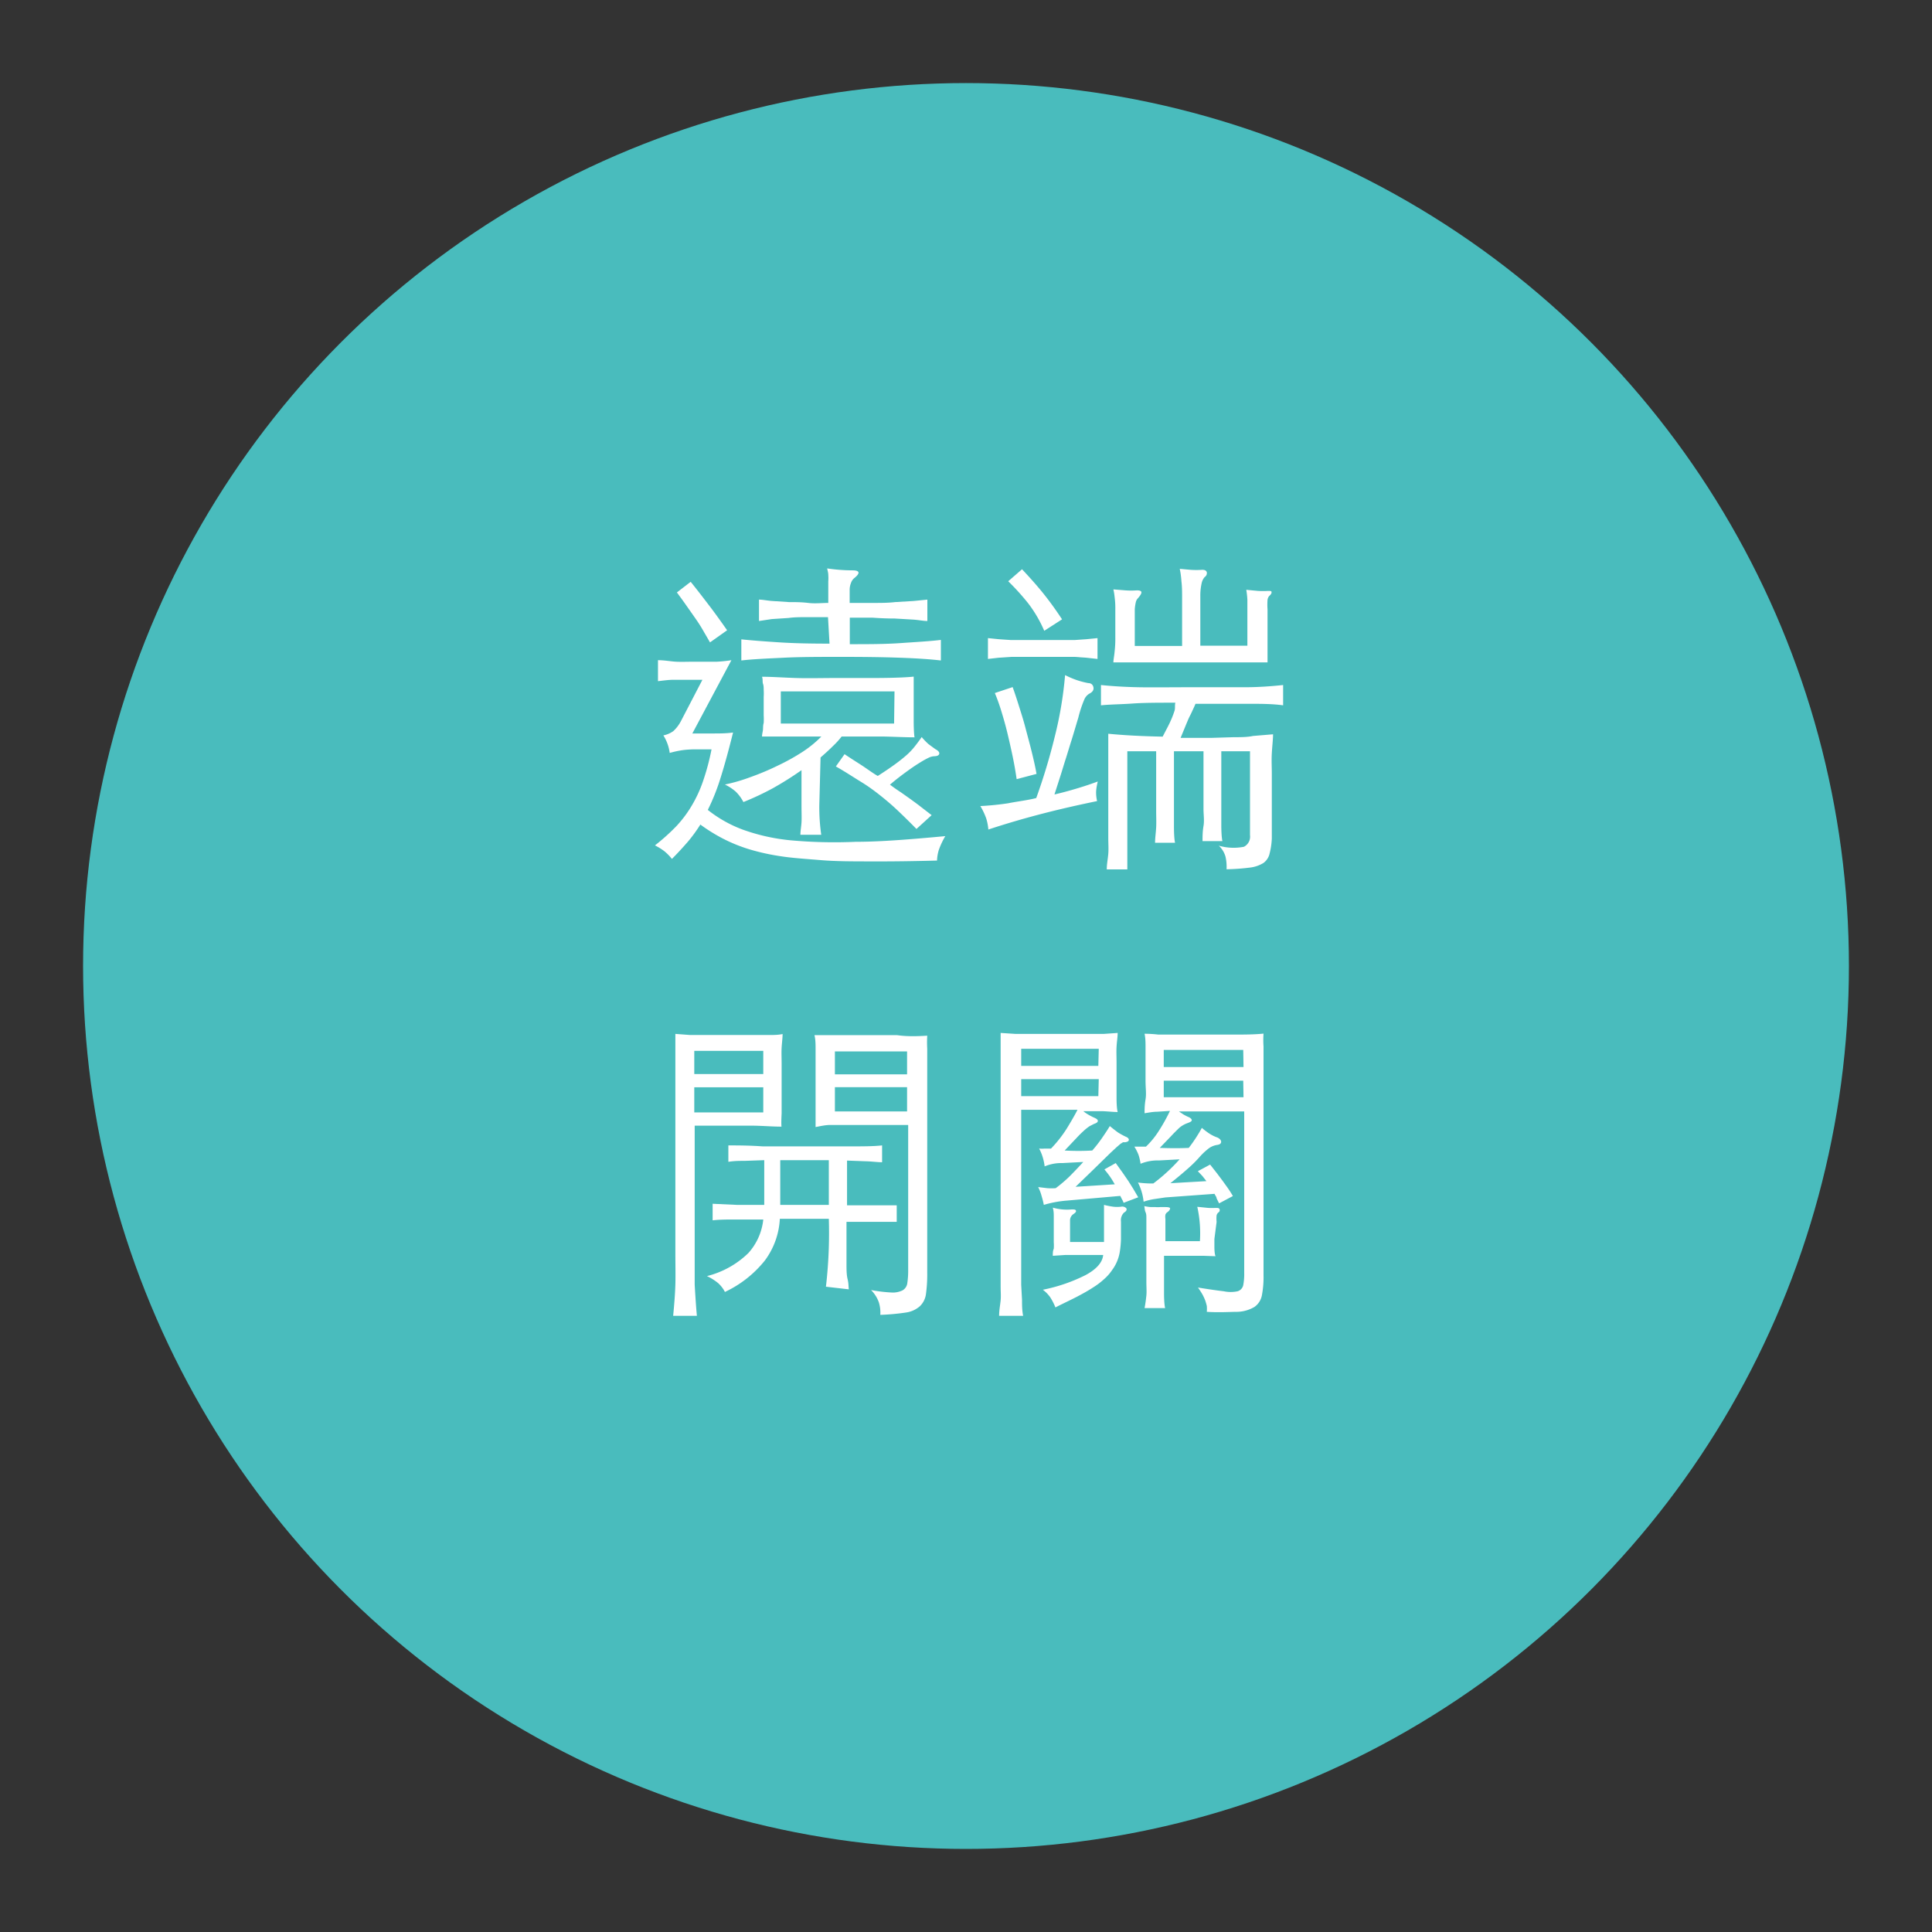 <svg viewBox="0 0 140 140" xmlns="http://www.w3.org/2000/svg"><rect x="0" y="0" width="140" height="140" fill="#333333" stroke="none"/><circle cx="70" cy="70" fill="#49bcbd" r="63.98"/><g fill="#fff"><path d="m50.75 59.75a10.75 10.75 0 0 1 -.91 1.25c-.34.39-.72.81-1.15 1.24a3.66 3.66 0 0 0 -.55-.56 4.39 4.39 0 0 0 -.68-.42 14.93 14.93 0 0 0 1.54-1.38 8.54 8.54 0 0 0 1.12-1.49 9.35 9.35 0 0 0 .83-1.8 17.07 17.07 0 0 0 .61-2.29h-1.1a7.63 7.63 0 0 0 -.93.05 7.2 7.2 0 0 0 -1 .21 3.12 3.12 0 0 0 -.46-1.27 1.87 1.87 0 0 0 .72-.31 2.64 2.64 0 0 0 .55-.72l1.56-3h-1.28c-.24 0-.51 0-.82 0s-.69.05-1.12.1v-1.52c.48 0 .92.09 1.31.11s.82 0 1.28 0h1.68a10.2 10.2 0 0 0 1.05-.11l-2.83 5.31h1.39c.57 0 1.09 0 1.56-.07q-.48 1.94-.9 3.27a15.41 15.41 0 0 1 -.93 2.34 9.24 9.24 0 0 0 2.54 1.43 14.26 14.26 0 0 0 3.44.77 35 35 0 0 0 4.73.11c1.84 0 4-.18 6.5-.41a5.71 5.71 0 0 0 -.47 1 3 3 0 0 0 -.13.77q-2.64.07-4.71.06c-1.37 0-2.61 0-3.69-.09s-2.06-.15-2.9-.28a16.14 16.14 0 0 1 -2.28-.5 11.47 11.47 0 0 1 -1.89-.76 12.3 12.3 0 0 1 -1.68-1.04zm.7-13.2-.58-1c-.17-.29-.36-.57-.55-.84l-.59-.84c-.2-.29-.43-.6-.68-.94l1-.77c.42.52.85 1.08 1.31 1.68s.9 1.22 1.33 1.83zm7.92 11.81a14 14 0 0 0 .14 2.13h-1.51c0-.27.06-.57.08-.89s0-.73 0-1.24v-2.55a23.58 23.58 0 0 1 -2.08 1.31 20.25 20.25 0 0 1 -2.13 1 2.94 2.94 0 0 0 -.56-.76 3.51 3.51 0 0 0 -.78-.51 12.45 12.45 0 0 0 1.83-.53 18.79 18.79 0 0 0 2-.84 15.41 15.41 0 0 0 1.8-1 8.11 8.11 0 0 0 1.36-1.11h-.81-1.12-1.24-1.13c0-.19.06-.36.07-.52s0-.3.05-.46a4.61 4.61 0 0 0 0-.56v-1.33a3.89 3.89 0 0 0 0-.51c0-.15 0-.3-.05-.44s0-.31-.07-.51c.72 0 1.53.06 2.43.09s1.94 0 3.14 0h2.7s1.84 0 2.72-.1v.51.44.51.68 1.12s0 .77.06 1.14c-.83 0-1.69-.06-2.59-.06h-2.69a6.35 6.35 0 0 1 -.67.73c-.25.25-.54.51-.86.79zm.63-13.64c-.48 0-1 0-1.45 0s-1 0-1.4.06l-1.22.08-.93.14v-1.55c.26 0 .57.07.95.1l1.22.08c.44 0 .91 0 1.4.06s1 0 1.45 0c0-.37 0-.68 0-.92s0-.45 0-.63a3.23 3.23 0 0 0 0-.49c0-.15-.05-.3-.08-.46a12.84 12.84 0 0 0 1.85.14c.27 0 .41.06.42.16s-.1.24-.33.42a.81.81 0 0 0 -.22.35 1.3 1.3 0 0 0 -.09.49v.94q.87 0 1.71 0c.56 0 1.08 0 1.58-.06l1.34-.08 1-.1v1.55c-.27 0-.61-.07-1-.1l-1.37-.08q-.75 0-1.59-.06h-1.66v1.92c1.33 0 2.56 0 3.69-.08s2.1-.13 2.91-.23v1.49c-.86-.1-1.86-.16-3-.2s-2.5-.06-4.14-.06-3 0-4.23.06-2.22.1-3.09.2v-1.53c.77.08 1.7.15 2.8.22s2.29.09 3.59.09zm4.82 5.38h-8.24v2.33h8.21zm-1.2 6.12c.5-.32.91-.6 1.24-.84s.6-.46.83-.66a4.69 4.69 0 0 0 .58-.61c.17-.21.34-.44.52-.7a4.91 4.91 0 0 0 .49.51l.49.36c.23.12.32.24.29.35s-.16.17-.38.17a1.06 1.06 0 0 0 -.39.11 6.14 6.14 0 0 0 -.61.34c-.25.15-.55.35-.91.61s-.79.58-1.28 1c.28.21.55.4.8.56l.72.51c.23.17.47.34.71.53l.79.61-1.1 1c-.48-.49-.93-.93-1.34-1.32s-.82-.74-1.26-1.09-.9-.69-1.41-1-1.12-.72-1.83-1.12l.63-.89c.41.28.83.54 1.23.8s.78.55 1.16.77z"/><path d="m75.09 57.83a43.5 43.5 0 0 0 1.34-4.44 27.82 27.82 0 0 0 .75-4.47 6.58 6.58 0 0 0 .84.36 6.33 6.33 0 0 0 .84.22c.24 0 .36.16.38.34s-.09.32-.31.43a.9.9 0 0 0 -.37.45 8.63 8.63 0 0 0 -.42 1.28c-.2.66-.36 1.22-.51 1.69s-.28.92-.41 1.32-.25.82-.38 1.22l-.43 1.34c.61-.14 1.18-.3 1.71-.46s1-.32 1.43-.48a4.16 4.16 0 0 0 -.12.69 2.69 2.69 0 0 0 .07.73c-1.26.26-2.56.55-3.88.89s-2.67.73-4 1.17a3.71 3.71 0 0 0 -.16-.82 5 5 0 0 0 -.42-.88 20.21 20.21 0 0 0 2-.2c.7-.14 1.38-.21 2.05-.38zm4.44-10.08-.81-.09-.86-.06h-1-2.6-1l-.88.06-.79.09v-1.51l.79.08.88.06h1 2.6 1l.86-.06.81-.08zm-5.86 8.71c-.08-.56-.18-1.13-.3-1.7s-.25-1.14-.38-1.68-.28-1.06-.43-1.55-.31-.93-.47-1.31l1.29-.43c.15.41.3.87.46 1.38s.32 1 .47 1.58.3 1.11.44 1.68.27 1.12.36 1.65zm2-10.75a9.33 9.33 0 0 0 -1.17-2 17.31 17.31 0 0 0 -1.44-1.59l1-.87c.62.66 1.16 1.27 1.62 1.85s.88 1.17 1.28 1.78zm9.51 5.21c-1.22 0-2.25 0-3.1.06s-1.61.06-2.3.13v-1.47c.78.08 1.68.14 2.7.16s2.29 0 3.83 0 2.85 0 3.9 0 2-.08 2.77-.16v1.47c-.78-.11-1.66-.11-2.66-.11s-2.23 0-3.69 0c-.09.22-.19.42-.27.6s-.18.35-.26.54-.16.38-.25.6l-.3.73h2.21l1.64-.05c.49 0 1 0 1.4-.09l1.45-.12c0 .37-.06.83-.09 1.37s0 1 0 1.49v4.7a5.27 5.27 0 0 1 -.16 1.08 1.15 1.15 0 0 1 -.44.68 2.39 2.39 0 0 1 -1 .34 15.57 15.57 0 0 1 -1.68.12 3.22 3.22 0 0 0 -.08-.93 1.76 1.76 0 0 0 -.48-.78 3.84 3.84 0 0 0 1.82.08.82.82 0 0 0 .44-.84v-6.08h-2.08v4.18 1.21s0 .77.08 1.12h-1.44c0-.32 0-.69.07-1.09s0-.82 0-1.24v-4.18h-2.14v4.3 1.24s0 .77.08 1.09h-1.45c0-.35.06-.73.08-1.12s0-.79 0-1.21v-4.3h-2.09v8.56h-1.49c0-.38.08-.76.11-1.12s0-.76 0-1.18v-4.7c0-.22 0-.47 0-.74v-.81c0-.26 0-.51 0-.74s0-.41 0-.54c1.12.11 2.43.18 3.94.21l.38-.73c.11-.21.2-.41.28-.6s.14-.36.2-.54.01-.39.06-.59zm5.21-4.13v-2.33c0-.37 0-.71 0-1a6.17 6.17 0 0 0 -.08-.72l.85.08a6.41 6.41 0 0 0 .73 0c.16 0 .24 0 .25.07s0 .15-.18.31a.57.57 0 0 0 -.11.27 4.71 4.71 0 0 0 0 .69v1.42s0 1.41 0 2.42h-1-1.21-1.52-3.83-1.45-1.16-1c0-.19.06-.45.09-.79a8.25 8.25 0 0 0 .05-1v-2.06a6.05 6.05 0 0 0 -.05-.88 4.34 4.34 0 0 0 -.09-.56l.87.07a5.69 5.69 0 0 0 .83 0c.42 0 .44.16.07.58a.59.59 0 0 0 -.14.26 3.17 3.17 0 0 0 -.08.53v1s0 1 0 1.66h3.43v-3.41c0-.46 0-.89-.05-1.28a6.18 6.18 0 0 0 -.12-.9l.77.07a6.05 6.05 0 0 0 .86 0q.28 0 .33.18a.35.35 0 0 1 -.16.35 1 1 0 0 0 -.22.47 4 4 0 0 0 -.09.92v3.58z"/><path d="m56.63 81.64c-.72 0-1.45-.07-2.18-.07h-4.11v9.22 2.3s.08 1.44.16 2.26h-1.72c.08-.83.14-1.59.16-2.27s0-1.44 0-2.29v-13.73c0-.4 0-.78 0-1.14s0-.69 0-1l1.06.08h1.14 3.34 1.23c.36 0 .68 0 1-.07 0 .3-.05.63-.07 1s0 .73 0 1.15v2.45 1.16s-.04.67-.01.95zm-1.32-5.49h-5v1.68h5zm0 2.64h-5v1.82h5zm4.54 14.45a33.6 33.6 0 0 0 .21-4.92h-3.55a5.54 5.54 0 0 1 -1.07 3 8.09 8.09 0 0 1 -2.91 2.3 2.24 2.24 0 0 0 -.49-.64 3.94 3.94 0 0 0 -.81-.51 6.56 6.56 0 0 0 3-1.67 4.3 4.3 0 0 0 1.08-2.43h-1.95c-.64 0-1.21 0-1.72.06v-1.2l1.74.08h2v-3.24l-1.41.05c-.37 0-.77 0-1.19.07v-1.19c.64 0 1.47 0 2.48.07h3.31 3.09c.87 0 1.62 0 2.26-.07v1.22c-.35 0-.74-.06-1.18-.07l-1.36-.05v3.24h1.17.9.76.77v1.2h-.77-.77-2.1v1.61s0 1 0 1.41 0 .81.08 1.13.06.57.09.74zm.21-9.17h-3.52v3.24h3.52zm7.13-9a8.36 8.36 0 0 0 0 .92v16.21a10.53 10.53 0 0 1 -.09 1.56 1.49 1.49 0 0 1 -.45.9 1.93 1.93 0 0 1 -1 .45 16.15 16.15 0 0 1 -1.86.17 2.48 2.48 0 0 0 -.11-.92 2.41 2.41 0 0 0 -.56-.88 10.73 10.73 0 0 0 1.48.18 1.59 1.59 0 0 0 .81-.16.71.71 0 0 0 .34-.54 6.13 6.13 0 0 0 .06-.95v-10.49h-4.59c-.37 0-.72 0-1.06 0s-.69.08-1.06.15c0-.15 0-.34 0-.57s0-.48 0-.74v-.78c0-.26 0-.49 0-.7v-1.7c0-.45 0-.84 0-1.17s0-.66-.08-1h1 1.11 3.87c.76.11 1.49.08 2.19.04zm-1.46 1.12h-5.23v1.66h5.23zm0 2.59h-5.23v1.76h5.23z"/><path d="m80.78 85.82c-.12-.21-.23-.39-.34-.55s-.25-.34-.41-.53l.82-.46.53.74.39.57.34.54.37.63-1.06.4a1.23 1.23 0 0 0 -.12-.26l-.12-.24-3.88.34a8 8 0 0 0 -1.66.31 6.58 6.58 0 0 0 -.17-.67 3.09 3.09 0 0 0 -.24-.62l.66.08a4.45 4.45 0 0 0 .61 0 10.07 10.07 0 0 0 1-.85c.33-.33.66-.68 1-1.05l-1.5.08a3.14 3.14 0 0 0 -1.3.24 4.13 4.13 0 0 0 -.13-.63 3.41 3.41 0 0 0 -.27-.66 2.55 2.55 0 0 0 .4 0h.46a9 9 0 0 0 1.16-1.48c.28-.46.54-.9.76-1.33h-4.08v10.42 1.17s0 .73 0 1.09l.06 1.1c0 .36 0 .75.08 1.15h-1.74c0-.42.08-.79.11-1.12s0-.65 0-1 0-.68 0-1.06 0-.83 0-1.35v-13.82c0-.41 0-.79 0-1.15s0-.69 0-1l1.07.07h1.17 4 1.24l1-.07c0 .3-.06.63-.08 1s0 .74 0 1.16v1.51 1.12s0 .65.08.94c-.37 0-.74-.05-1.12-.06h-1.37a2.89 2.89 0 0 0 .38.26 4.19 4.19 0 0 0 .43.22q.27.12.24.24c0 .08-.11.15-.29.21l-.31.16a3.68 3.68 0 0 0 -.36.28c-.14.13-.33.3-.55.54l-.89.94a17.28 17.28 0 0 0 2 0 10 10 0 0 0 .73-.94c.22-.32.4-.59.54-.83.21.17.41.33.59.46a5 5 0 0 0 .61.33c.13.06.19.14.18.22s-.09.13-.25.16h-.17l-.19.12-.29.25-.45.42-1.32 1.29-1.19 1.15zm-1.16-9.82h-5.62v1.24h5.59zm0 2.2h-5.62v1.23h5.59zm1.85 9.65a.78.78 0 0 0 -.24.67q0 .75 0 1.29a7.33 7.33 0 0 1 -.09.93 3 3 0 0 1 -.21.7 2.8 2.8 0 0 1 -.32.56 3.32 3.32 0 0 1 -.58.67 5.43 5.43 0 0 1 -.83.63c-.32.21-.71.43-1.15.66s-1 .49-1.57.78a4.37 4.37 0 0 0 -.38-.74 2.45 2.45 0 0 0 -.53-.54 12.18 12.18 0 0 0 3.09-1.06c.8-.43 1.23-.92 1.28-1.46h-2.74l-.91.06c0-.19 0-.36.07-.51a3.47 3.47 0 0 0 0-.47v-1.02c0-.39 0-.67 0-.85s0-.39-.07-.64a3.83 3.83 0 0 0 .69.13 3.9 3.9 0 0 0 .68 0c.16 0 .26 0 .3.07s0 .15-.18.27a.55.55 0 0 0 -.24.48v1.54h2.46v-2.69a5.71 5.71 0 0 0 .65.13 2.35 2.35 0 0 0 .6 0 .4.4 0 0 1 .36.11q.1.15-.14.31zm4.68-4.68c.21-.27.39-.53.55-.78s.29-.47.39-.66a5.52 5.52 0 0 0 .54.41 2.7 2.7 0 0 0 .59.29q.25.12.27.3c0 .12-.07.19-.25.23a1.4 1.4 0 0 0 -.6.22 4.65 4.65 0 0 0 -.67.61 8.91 8.91 0 0 1 -.87.87q-.5.45-1.29 1.08l2.61-.15-.28-.36-.34-.36.89-.48.51.65.39.52.36.5c.12.17.25.37.39.61l-1 .53-.18-.36c0-.11-.11-.22-.15-.33l-3.56.26-.81.12a4.56 4.56 0 0 0 -.77.19 3.9 3.9 0 0 0 -.41-1.39 7.87 7.87 0 0 0 1.11.07 12.33 12.33 0 0 0 1-.83c.32-.29.62-.6.91-.92l-1.48.08a3.3 3.3 0 0 0 -1.35.24 3.76 3.76 0 0 0 -.14-.62 3.25 3.25 0 0 0 -.31-.62h.42.42a6 6 0 0 0 .9-1.09 12.94 12.94 0 0 0 .84-1.5l-.92.06c-.3 0-.6.06-.92.11 0-.27 0-.59.07-1s0-.82 0-1.35v-1.23c0-.45 0-.85 0-1.18s0-.66-.07-1q.48 0 1 .06h5.43c.75 0 1.48 0 2.19-.07a6.46 6.46 0 0 0 0 .92v16.6a6.94 6.94 0 0 1 -.12 1.45 1.33 1.33 0 0 1 -.53.83 2.57 2.57 0 0 1 -1.24.36c-.55 0-1.29.06-2.22 0a2.58 2.58 0 0 0 0-.42 4 4 0 0 0 -.11-.39 3.7 3.7 0 0 0 -.19-.42 6.18 6.18 0 0 0 -.34-.53c.8.13 1.43.22 1.87.27a2.38 2.38 0 0 0 1 0 .59.59 0 0 0 .41-.44 4.3 4.3 0 0 0 .07-.9v-11.69h-4.73l.33.22a4 4 0 0 0 .42.21c.12.07.18.13.18.21s-.13.14-.35.22a1.92 1.92 0 0 0 -.29.14 1.65 1.65 0 0 0 -.35.27c-.13.13-.31.3-.51.52l-.82.85c.78.03 1.49.03 2.11 0zm1.85 6.61v.62s0 .44.08.63l-.86-.03h-2.87v1.87.92s0 .67.08 1h-1.49c.06-.32.1-.62.13-.91s0-.61 0-1v-3.41c0-.27 0-.5 0-.7s0-.36 0-.51 0-.29-.06-.42-.06-.28-.09-.44a3.84 3.84 0 0 0 .47.07h.35a1.71 1.71 0 0 0 .32 0h.4q.31 0 .33.09c0 .08-.06.19-.24.31a.4.4 0 0 0 -.1.15 1 1 0 0 0 0 .31v.61s0 .61 0 1h2.5a8.86 8.86 0 0 0 -.19-2.49l.79.08a4.73 4.73 0 0 0 .53 0c.17 0 .27 0 .3.11a.2.2 0 0 1 -.09.22.38.38 0 0 0 -.13.21 2.23 2.23 0 0 0 0 .47zm2.09-13.7h-5.76v1.24h5.78zm0 2.23h-5.76v1.2h5.78z"/></g></svg>